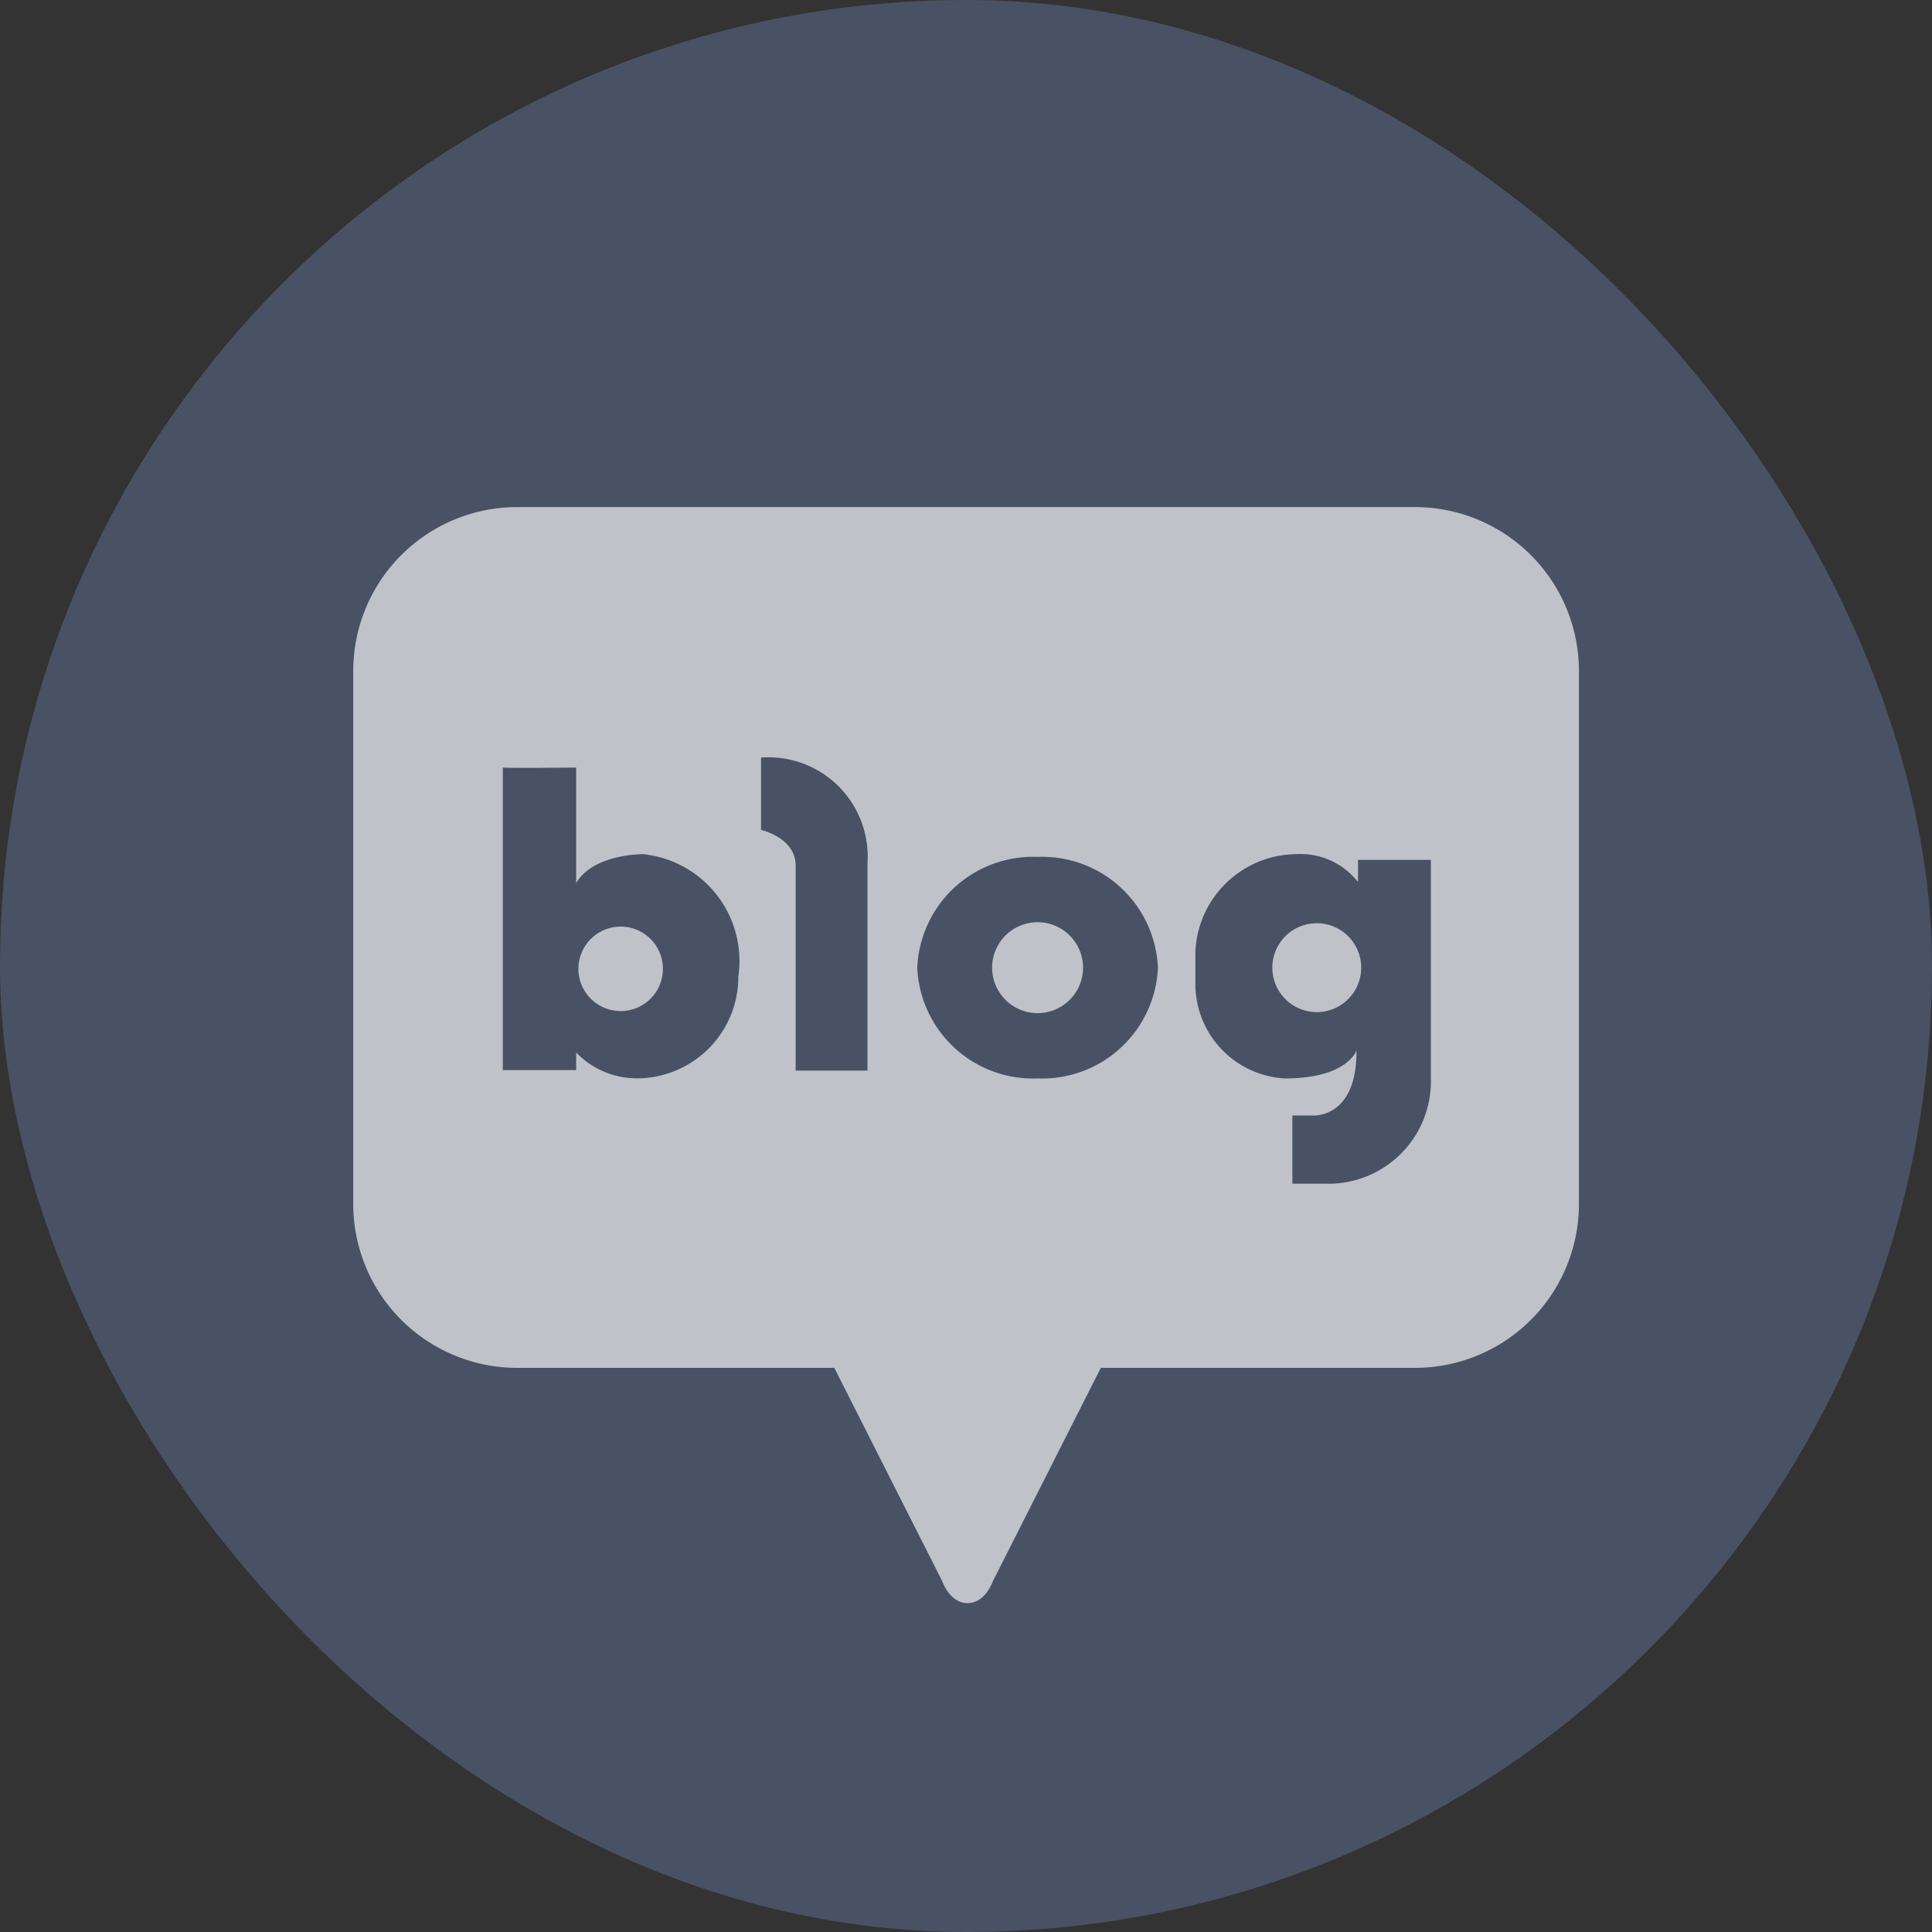 <svg xmlns="http://www.w3.org/2000/svg" width="36" height="36" viewBox="0 0 36 36">
  <rect x="0" y="0" width="36" height="36" fill="#333333" stroke="none"/>
  <g id="그룹_88166" data-name="그룹 88166" transform="translate(-1350 -8123)">
    <rect id="사각형_25769" data-name="사각형 25769" width="36" height="36" rx="18" transform="translate(1350 8123)" fill="#55627e" opacity="0.65"/>
    <g id="그룹_87590" data-name="그룹 87590" transform="translate(1356.582 8132.449)" opacity="0.65">
      <path id="패스_61417" data-name="패스 61417" d="M28.049,50.767a.787.787,0,1,0,.787.787.786.786,0,0,0-.787-.787" transform="translate(-23.066 -42.95)" fill="#fff"/>
      <path id="패스_61418" data-name="패스 61418" d="M78.168,50.234a.847.847,0,1,0,.847.847.847.847,0,0,0-.847-.847" transform="translate(-65.416 -42.499)" fill="#fff"/>
      <path id="패스_61419" data-name="패스 61419" d="M19.784,0H3.055A3.055,3.055,0,0,0,0,3.055v9.929a3.055,3.055,0,0,0,3.055,3.055H8.964l2.01,3.973s.138.411.473.411h0c.335,0,.473-.411.473-.411l2.01-3.973h5.854a3.055,3.055,0,0,0,3.055-3.055V3.055A3.055,3.055,0,0,0,19.784,0M7.176,8.777a1.892,1.892,0,0,1-1.886,1.867,1.569,1.569,0,0,1-1.136-.481v.327H2.787V4.853c-.006,0-.006,0,0,0v0c.085.014,1.367,0,1.367,0V7.006C4.475,6.458,5.4,6.467,5.4,6.467a2,2,0,0,1,1.771,2.31M9.582,6.64V10.5H8.244V6.679c0-.52-.645-.664-.645-.664V4.667A1.85,1.85,0,0,1,9.582,6.64m3.171,4.006A2.159,2.159,0,0,1,10.51,8.582a2.159,2.159,0,0,1,2.242-2.064,2.159,2.159,0,0,1,2.242,2.064,2.159,2.159,0,0,1-2.242,2.064m7.328,0a1.908,1.908,0,0,1-1.973,1.961H17.5v-1.27h.366s.837.077.828-1.213c0,0-.164.522-1.338.522A1.764,1.764,0,0,1,15.692,8.9V8.286a1.9,1.9,0,0,1,1.867-1.819,1.362,1.362,0,0,1,1.164.52V6.573h1.357Z" fill="#fff"/>
      <path id="패스_61420" data-name="패스 61420" d="M112.055,50.359a.828.828,0,1,0,.828.828.828.828,0,0,0-.828-.828" transform="translate(-94.101 -42.605)" fill="#fff"/>
    </g>
  </g>
</svg>
